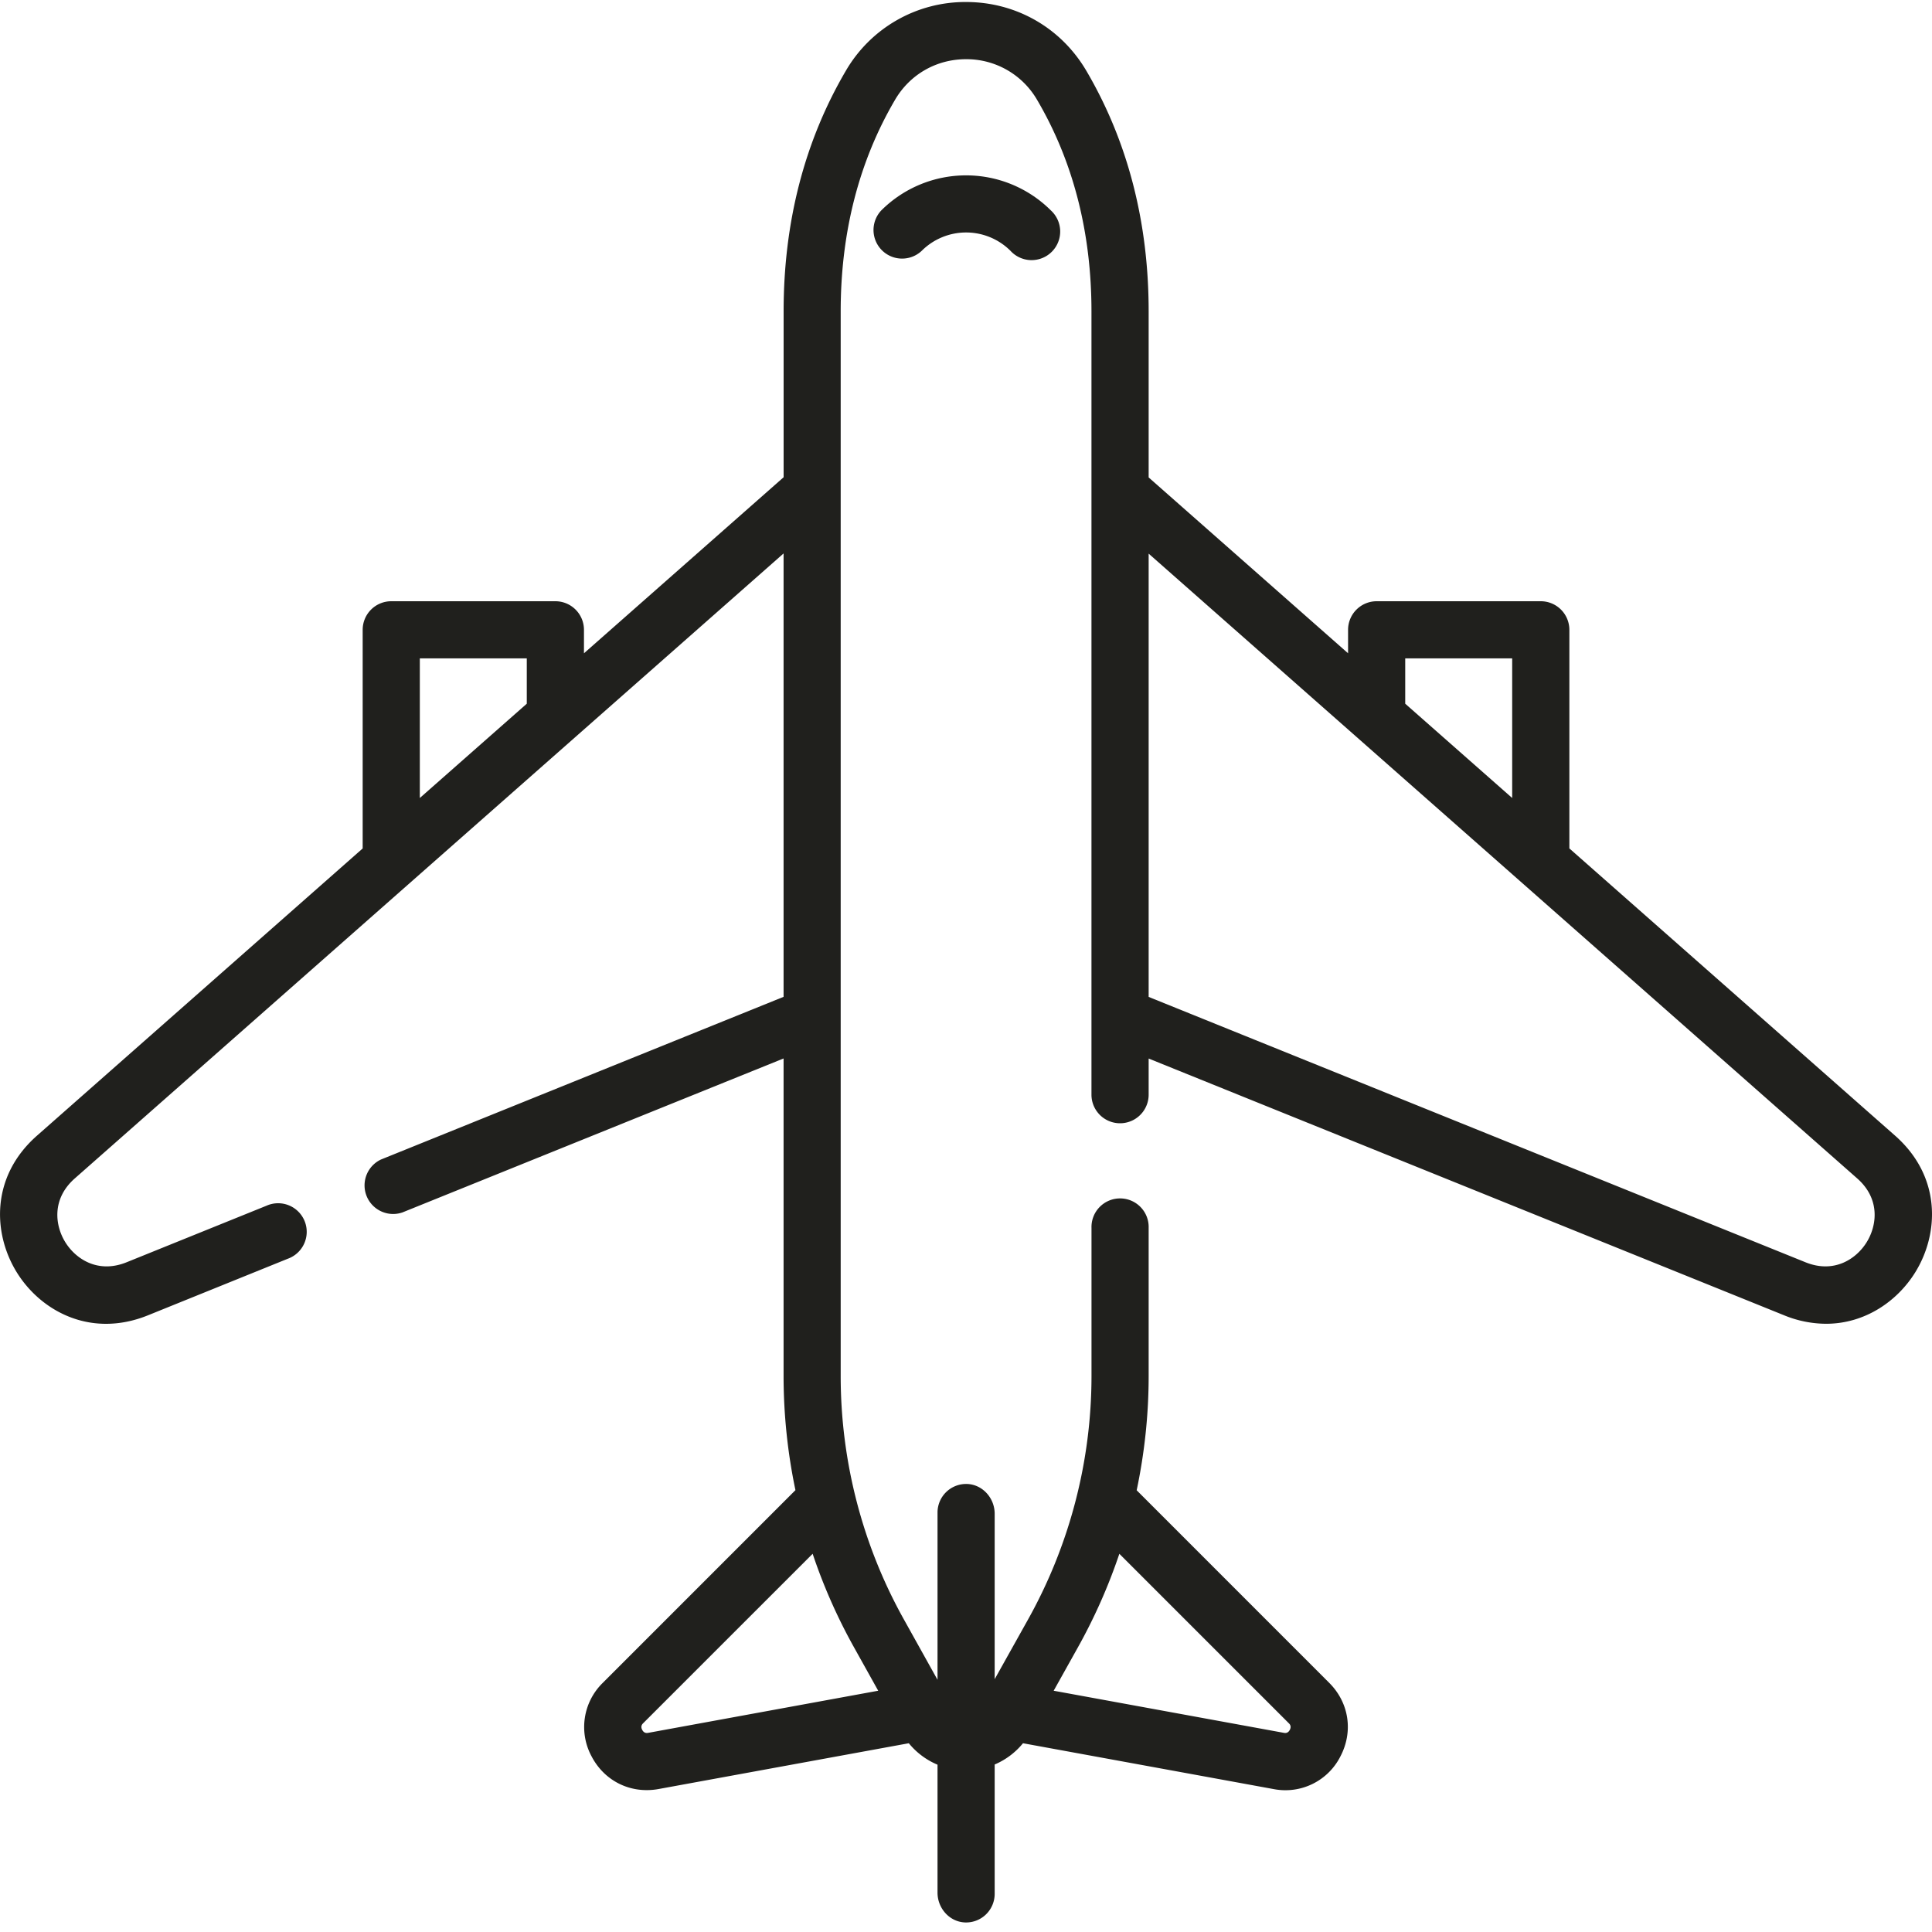 <svg viewBox="0 0 50 50" xmlns="http://www.w3.org/2000/svg"><path d="M25.001.052c1.295 0 2.459.666 3.114 1.781 1.07 1.822 1.612 3.916 1.612 6.225v4.298l5.161 4.551V16.3a.74.74 0 01.74-.74h4.247a.74.74 0 01.74.74v5.657l8.428 7.432c1.212 1.068 1.137 2.546.525 3.536-.457.74-1.292 1.334-2.31 1.334a2.89 2.89 0 01-1.087-.22l-16.444-6.644v.935a.74.74 0 11-1.48 0V8.058c0-2.042-.473-3.884-1.408-5.475a2.111 2.111 0 00-1.838-1.051c-.766 0-1.453.393-1.838 1.052-.933 1.591-1.406 3.433-1.406 5.474v27.556c0 2.214.57 4.398 1.647 6.317l.859 1.542v-4.328a.74.74 0 01.762-.74c.405.013.717.366.717.77v4.282l.852-1.524a12.938 12.938 0 001.654-6.319v-3.832a.74.74 0 111.479 0v3.832c0 .994-.106 1.985-.31 2.954l4.984 4.985c.512.511.626 1.257.29 1.9a1.594 1.594 0 01-1.726.849l-6.49-1.187c-.197.241-.449.43-.733.55v3.348a.74.74 0 01-.762.74c-.405-.013-.717-.366-.717-.771V45.67a1.908 1.908 0 01-.743-.555l-6.482 1.186a1.71 1.71 0 01-.302.027c-.6 0-1.139-.323-1.427-.875a1.598 1.598 0 01.29-1.9l4.987-4.988a14.439 14.439 0 01-.307-2.951v-8.221l-9.865 3.985a.74.74 0 01-.554-1.37l10.419-4.21V14.323L1.935 30.498c-.604.533-.51 1.222-.245 1.65.265.428.838.821 1.585.52l3.617-1.462a.74.74 0 11.554 1.371L3.83 34.04c-.378.153-.743.22-1.087.22-1.018 0-1.853-.593-2.31-1.334-.612-.99-.687-2.468.525-3.536l8.428-7.432V16.3a.74.74 0 01.74-.74h4.247a.74.74 0 01.74.74v.607l5.167-4.556V8.058c0-2.308.54-4.4 1.608-6.222A3.576 3.576 0 0125 .052zm3.968 40.16a14.403 14.403 0 01-1.085 2.443l-.615 1.101 5.959 1.09c.026.005.102.019.152-.077s-.004-.15-.024-.17zm-7.938 0l-4.387 4.386c-.02.02-.074.075-.024.17.05.097.126.082.155.078l5.953-1.09-.615-1.103a14.291 14.291 0 01-1.082-2.442zm8.696-25.884V25.8l16.998 6.867c.746.302 1.32-.09 1.585-.52.264-.427.359-1.116-.245-1.649l-18.338-16.17zm-16.094 2.711h-2.768v3.613l2.768-2.44v-1.173zm25.502 0h-2.768v1.173l2.768 2.44V17.04zM22.807 5.446a3.108 3.108 0 014.39 0 .74.74 0 11-1.045 1.046 1.627 1.627 0 00-2.299 0 .74.74 0 01-1.046-1.046z" fill="#20201D" fill-rule="evenodd"/></svg>